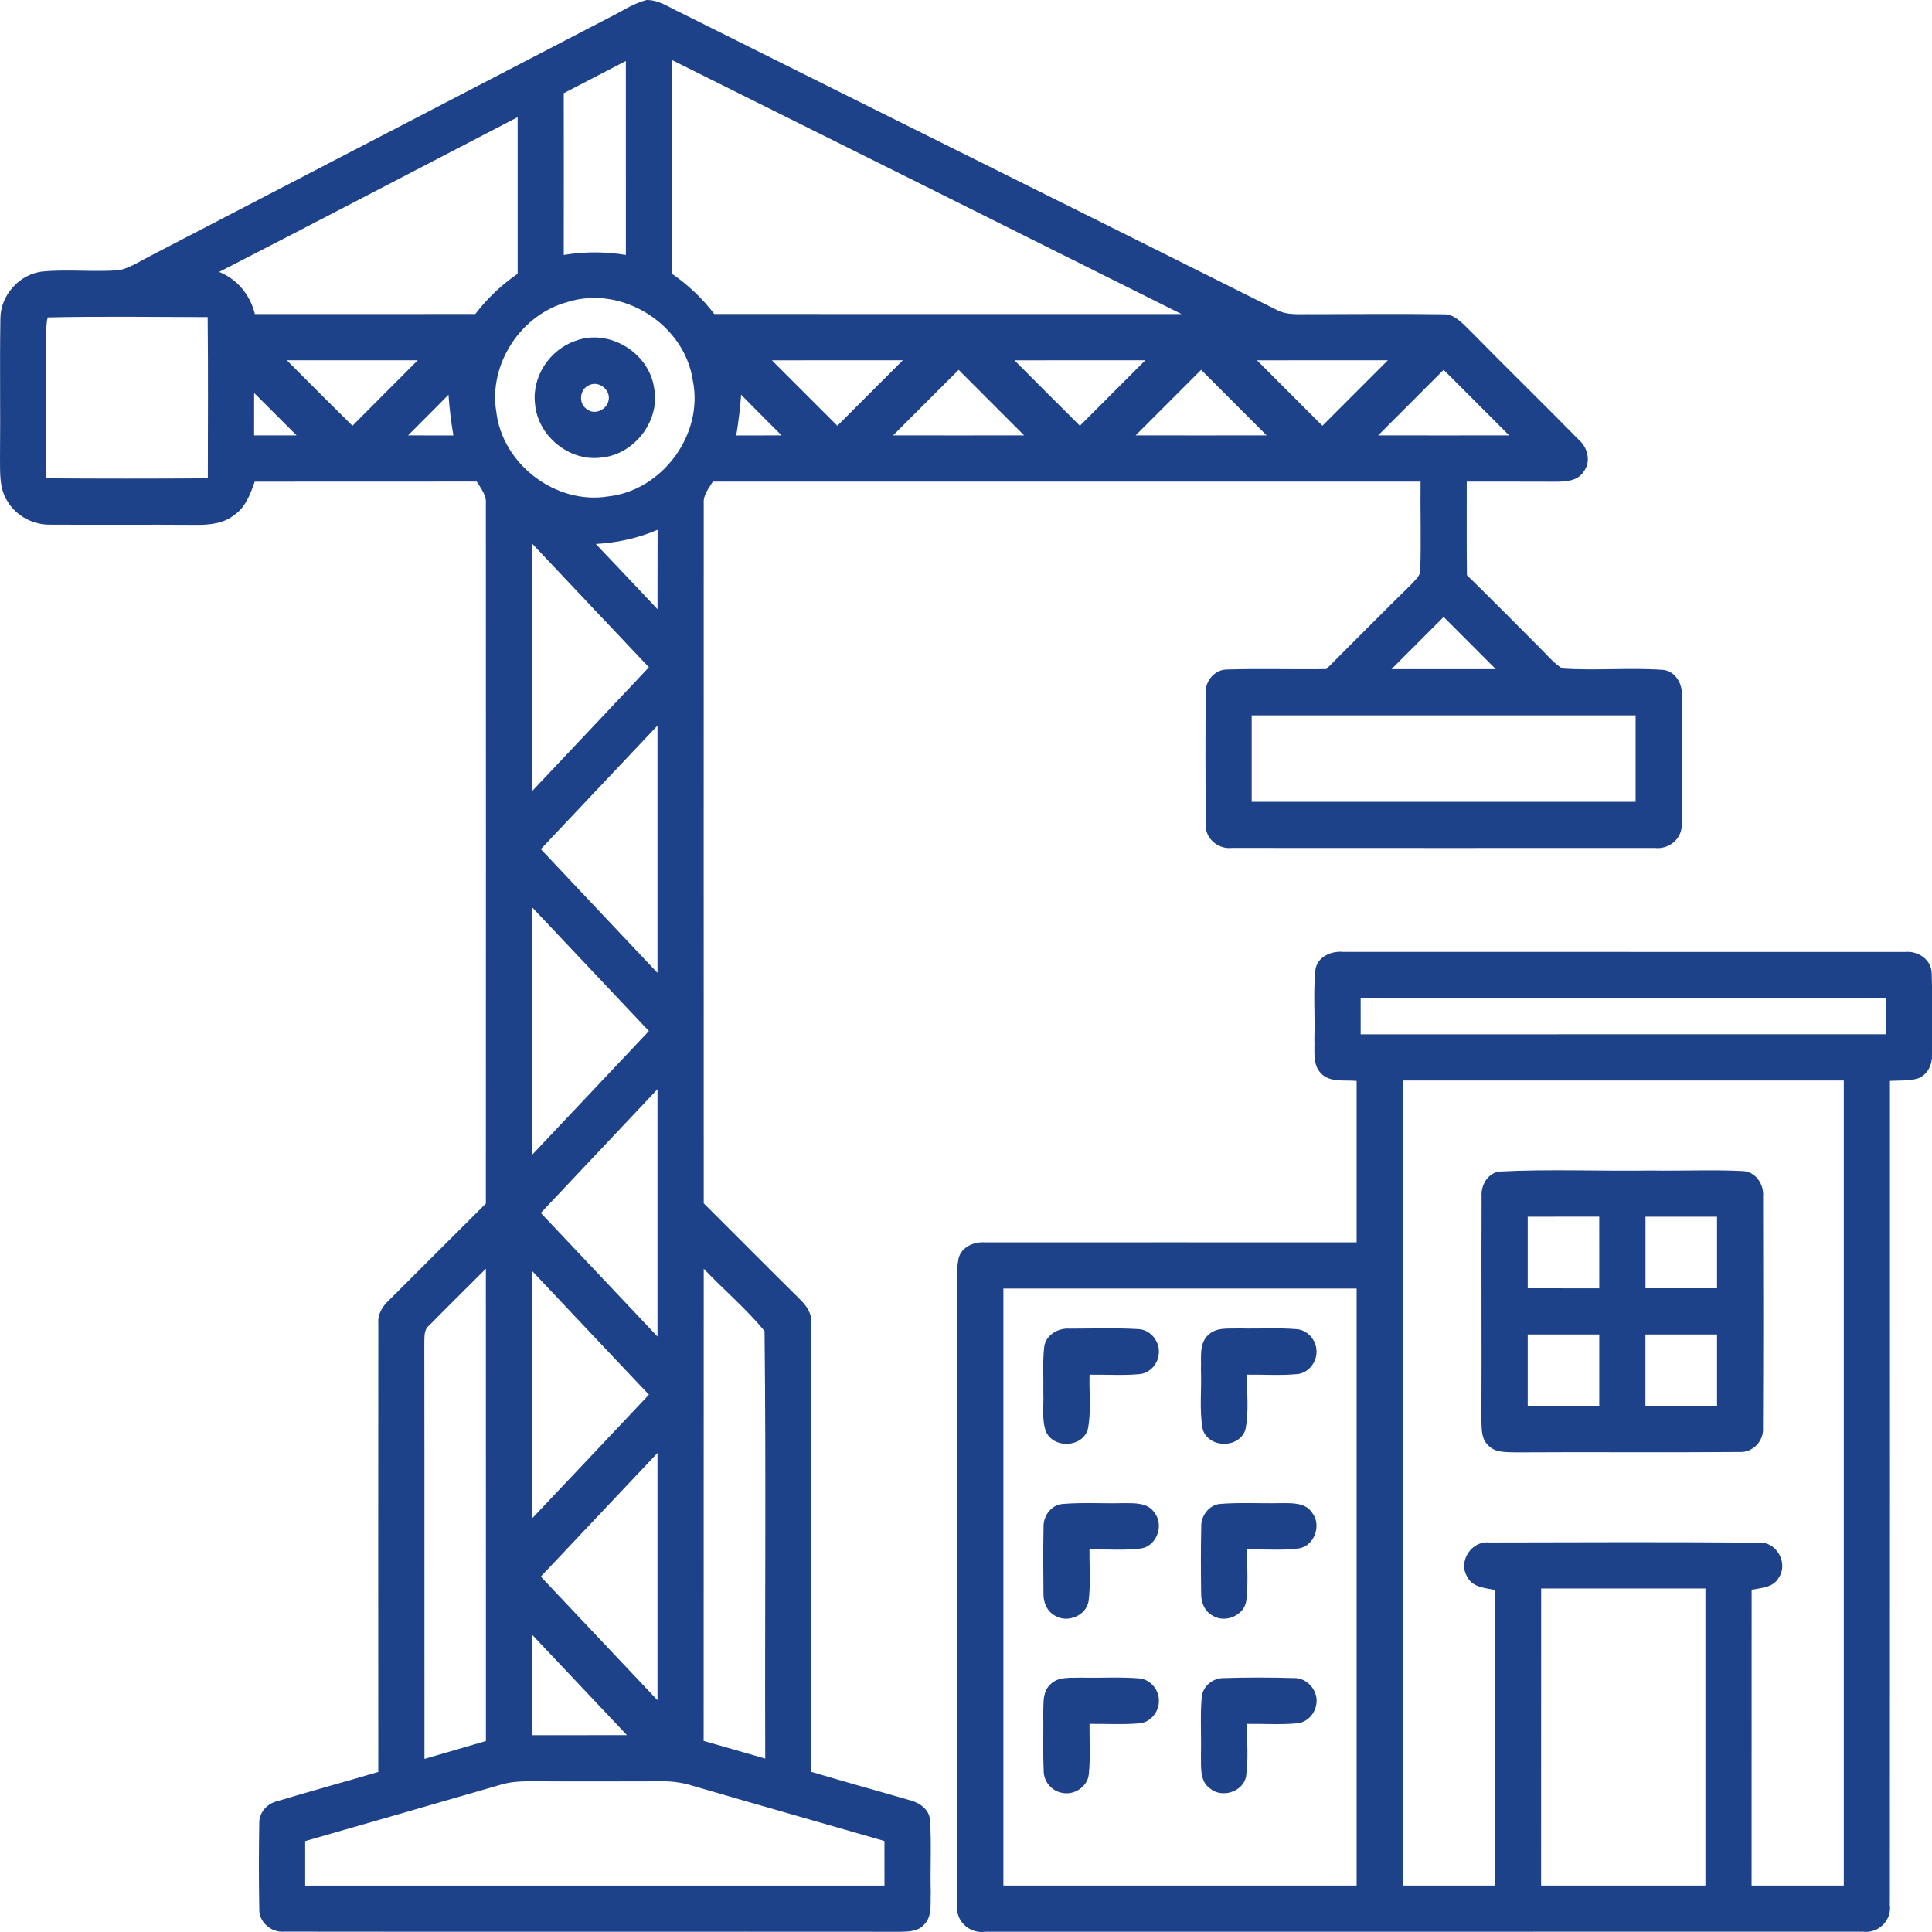 <svg width="70" height="70" viewBox="0 0 70 70" fill="none" xmlns="http://www.w3.org/2000/svg">
<g clip-path="url(#clip0_22_276)">
<path d="M22.027 0.661C22.489 0.435 22.924 0.131 23.426 0C23.873 -0.008 24.254 0.276 24.647 0.452C31.84 4.047 39.046 7.618 46.237 11.218C46.638 11.441 47.111 11.373 47.552 11.384C49.135 11.384 50.717 11.364 52.3 11.388C52.682 11.374 52.95 11.678 53.2 11.919C54.534 13.276 55.895 14.605 57.228 15.96C57.536 16.244 57.646 16.737 57.38 17.087C57.159 17.441 56.706 17.453 56.334 17.453C55.27 17.451 54.207 17.448 53.143 17.45C53.146 18.579 53.136 19.707 53.149 20.837C54.026 21.694 54.889 22.567 55.755 23.436C56.031 23.704 56.276 24.016 56.606 24.222C57.816 24.303 59.035 24.186 60.245 24.27C60.707 24.306 60.974 24.794 60.934 25.222C60.932 26.762 60.945 28.301 60.928 29.84C60.973 30.373 60.471 30.787 59.958 30.723C54.849 30.724 49.738 30.727 44.629 30.722C44.122 30.78 43.646 30.36 43.684 29.843C43.675 28.256 43.67 26.668 43.688 25.08C43.671 24.649 44.035 24.245 44.476 24.257C45.669 24.22 46.863 24.261 48.056 24.242C49.086 23.21 50.11 22.177 51.149 21.156C51.282 21.003 51.476 20.858 51.459 20.63C51.495 19.571 51.456 18.509 51.47 17.45C42.922 17.45 34.373 17.45 25.826 17.45C25.678 17.699 25.469 17.942 25.498 18.253C25.495 26.702 25.497 35.15 25.498 43.599C26.651 44.748 27.796 45.904 28.955 47.047C29.203 47.283 29.426 47.584 29.395 47.947C29.401 53.364 29.398 58.781 29.397 64.198C30.581 64.55 31.77 64.88 32.957 65.222C33.311 65.31 33.676 65.555 33.697 65.955C33.754 66.831 33.699 67.712 33.724 68.591C33.704 68.973 33.782 69.43 33.485 69.731C33.273 69.977 32.929 69.988 32.63 69.992C25.188 69.985 17.747 69.998 10.305 69.987C9.831 70.03 9.373 69.645 9.394 69.158C9.375 68.132 9.376 67.106 9.393 66.081C9.375 65.686 9.665 65.349 10.041 65.262C11.258 64.893 12.487 64.562 13.706 64.2C13.704 58.784 13.701 53.368 13.707 47.952C13.679 47.622 13.853 47.332 14.088 47.116C15.26 45.947 16.429 44.773 17.604 43.606C17.607 35.156 17.607 26.704 17.604 18.254C17.632 17.942 17.424 17.698 17.274 17.448C14.594 17.453 11.912 17.447 9.231 17.451C9.071 17.895 8.902 18.377 8.493 18.655C8.107 18.968 7.593 19.021 7.113 19.016C5.349 19.003 3.585 19.02 1.822 19.009C1.196 19.02 0.576 18.691 0.261 18.147C-0.035 17.683 0.007 17.11 0 16.582C0.018 14.905 -0.014 13.228 0.014 11.552C0.01 10.698 0.711 9.916 1.562 9.836C2.483 9.751 3.412 9.863 4.334 9.789C4.751 9.686 5.113 9.439 5.494 9.248C11.005 6.385 16.515 3.522 22.027 0.661ZM20.426 3.376C20.429 5.33 20.429 7.283 20.426 9.237C21.172 9.114 21.931 9.113 22.677 9.237C22.674 6.894 22.676 4.551 22.676 2.209C21.925 2.598 21.178 2.99 20.426 3.376ZM24.35 2.177C24.348 4.758 24.349 7.339 24.349 9.92C24.932 10.324 25.451 10.812 25.88 11.377C31.523 11.381 37.166 11.38 42.809 11.379C36.659 8.305 30.504 5.243 24.35 2.177ZM7.942 9.852C8.603 10.123 9.066 10.687 9.235 11.379C11.897 11.38 14.559 11.381 17.222 11.377C17.652 10.812 18.17 10.322 18.755 9.919C18.755 8.028 18.756 6.137 18.755 4.245C15.15 6.113 11.555 7.998 7.942 9.852ZM20.564 10.943C18.879 11.392 17.696 13.187 17.981 14.915C18.2 16.821 20.139 18.297 22.037 17.986C24 17.772 25.503 15.73 25.102 13.789C24.805 11.747 22.536 10.317 20.564 10.943ZM1.728 11.501C1.665 11.754 1.675 12.016 1.672 12.274C1.686 13.958 1.669 15.644 1.682 17.33C3.631 17.344 5.58 17.344 7.53 17.33C7.532 15.383 7.544 13.435 7.524 11.49C5.591 11.487 3.657 11.457 1.728 11.501ZM10.392 13.053C11.183 13.847 11.972 14.64 12.77 15.426C13.555 14.632 14.348 13.847 15.136 13.053C13.555 13.052 11.974 13.052 10.392 13.053ZM27.967 13.055C28.757 13.847 29.549 14.637 30.339 15.426C31.13 14.636 31.922 13.845 32.711 13.053C31.13 13.052 29.549 13.052 27.967 13.055ZM36.755 13.055C37.543 13.847 38.335 14.636 39.127 15.426C39.916 14.636 40.708 13.847 41.497 13.053C39.916 13.052 38.336 13.052 36.755 13.055ZM45.542 13.055C46.33 13.847 47.122 14.637 47.913 15.426C48.703 14.636 49.495 13.847 50.285 13.053C48.703 13.052 47.122 13.052 45.542 13.055ZM32.358 15.775C33.941 15.776 35.524 15.778 37.106 15.775C36.317 14.982 35.524 14.192 34.733 13.4C33.941 14.192 33.149 14.982 32.358 15.775ZM41.146 15.775C42.729 15.776 44.311 15.778 45.892 15.775C45.103 14.982 44.311 14.192 43.52 13.4C42.728 14.192 41.937 14.982 41.146 15.775ZM49.933 15.775C51.515 15.776 53.097 15.778 54.68 15.775C53.891 14.982 53.097 14.192 52.306 13.4C51.515 14.192 50.723 14.982 49.933 15.775ZM9.208 14.238C9.207 14.75 9.207 15.263 9.207 15.776C9.72 15.776 10.232 15.776 10.745 15.775C10.233 15.261 9.722 14.749 9.208 14.238ZM14.785 15.775C15.331 15.776 15.879 15.776 16.427 15.778C16.344 15.288 16.284 14.796 16.249 14.301C15.766 14.798 15.271 15.283 14.785 15.775ZM26.853 14.301C26.817 14.796 26.757 15.288 26.676 15.778C27.223 15.776 27.771 15.776 28.317 15.775C27.831 15.283 27.336 14.798 26.853 14.301ZM21.587 19.709C22.337 20.491 23.077 21.284 23.823 22.071C23.825 21.113 23.822 20.153 23.826 19.195C23.116 19.501 22.358 19.665 21.587 19.709ZM19.282 19.698C19.279 22.686 19.279 25.674 19.28 28.662C20.691 27.167 22.104 25.674 23.511 24.176C22.097 22.687 20.693 21.189 19.282 19.698ZM50.416 24.245C51.676 24.245 52.937 24.246 54.197 24.245C53.569 23.613 52.937 22.983 52.306 22.352C51.676 22.984 51.045 23.613 50.416 24.245ZM45.351 25.919C45.353 26.962 45.353 28.007 45.351 29.051C49.988 29.051 54.624 29.051 59.261 29.051C59.261 28.007 59.261 26.962 59.261 25.918C54.624 25.918 49.988 25.918 45.351 25.919ZM19.595 30.766C21.002 32.262 22.413 33.754 23.823 35.249C23.825 32.262 23.823 29.276 23.823 26.289C22.413 27.781 21.005 29.274 19.595 30.766ZM19.279 32.873C19.28 35.863 19.279 38.851 19.28 41.84C20.69 40.347 22.101 38.852 23.511 37.356C22.101 35.861 20.691 34.367 19.279 32.873ZM19.595 43.947C21.005 45.439 22.413 46.933 23.823 48.426C23.823 45.439 23.825 42.451 23.823 39.463C22.415 40.961 21.001 42.45 19.595 43.947ZM15.552 48.022C15.355 48.174 15.382 48.433 15.374 48.655C15.383 53.679 15.374 58.703 15.379 63.727C16.122 63.511 16.865 63.299 17.606 63.08C17.604 57.376 17.608 51.672 17.604 45.968C16.922 46.655 16.228 47.329 15.552 48.022ZM19.282 46.052C19.277 49.038 19.279 52.025 19.28 55.013C20.695 53.523 22.102 52.025 23.512 50.531C22.097 49.043 20.693 47.544 19.282 46.052ZM25.498 45.968C25.494 51.671 25.499 57.374 25.495 63.077C26.24 63.286 26.983 63.504 27.726 63.717C27.707 58.554 27.76 53.386 27.701 48.224C27.033 47.415 26.22 46.731 25.498 45.968ZM19.594 57.123C21.004 58.617 22.415 60.109 23.823 61.603C23.825 58.617 23.823 55.63 23.823 52.643C22.413 54.135 21.002 55.628 19.594 57.123ZM19.28 59.229C19.279 60.442 19.28 61.656 19.279 62.869C20.425 62.869 21.571 62.871 22.716 62.868C21.568 61.658 20.428 60.439 19.28 59.229ZM18.135 64.665C15.777 65.35 13.418 66.029 11.057 66.706C11.057 67.243 11.057 67.779 11.057 68.318C18.053 68.318 25.049 68.318 32.046 68.318C32.045 67.779 32.045 67.241 32.045 66.703C29.733 66.035 27.417 65.38 25.106 64.705C24.742 64.589 24.361 64.535 23.981 64.54C22.45 64.543 20.919 64.549 19.388 64.539C18.968 64.536 18.541 64.541 18.135 64.665Z" fill="#1E428A"/>
<path d="M20.843 12.353C22.069 11.882 23.532 12.788 23.703 14.077C23.922 15.263 22.968 16.482 21.773 16.58C20.622 16.729 19.482 15.79 19.386 14.639C19.261 13.657 19.915 12.671 20.843 12.353ZM21.352 13.953C21 14.089 20.942 14.625 21.267 14.827C21.553 15.06 22.008 14.832 22.054 14.484C22.118 14.116 21.691 13.787 21.352 13.953Z" fill="#1E428A"/>
<path d="M47.659 35.139C47.726 34.664 48.236 34.446 48.669 34.488C55.457 34.492 62.245 34.487 69.032 34.491C69.491 34.445 69.981 34.768 69.988 35.256C70.024 36.241 70.002 37.228 69.999 38.212C70.017 38.569 69.837 38.952 69.484 39.075C69.158 39.172 68.811 39.141 68.476 39.162C68.476 49.115 68.48 59.07 68.473 69.023C68.547 69.578 68.054 70.062 67.501 69.989C56.898 69.992 46.295 69.989 35.694 69.991C35.129 70.073 34.606 69.597 34.683 69.022C34.677 61.677 34.686 54.333 34.68 46.99C34.687 46.527 34.642 46.059 34.728 45.603C34.829 45.172 35.297 44.982 35.702 45.013C40.185 45.01 44.67 45.013 49.153 45.013C49.153 43.062 49.153 41.113 49.153 39.163C48.718 39.12 48.182 39.237 47.85 38.878C47.545 38.546 47.644 38.056 47.622 37.646C47.651 36.811 47.577 35.971 47.659 35.139ZM49.299 36.163C49.299 36.6 49.299 37.037 49.3 37.475C55.643 37.472 61.986 37.473 68.33 37.473C68.328 37.035 68.33 36.599 68.33 36.163C61.985 36.164 55.642 36.161 49.299 36.163ZM50.826 68.317C51.938 68.317 53.051 68.317 54.165 68.317C54.165 64.748 54.165 61.178 54.165 57.608C53.803 57.532 53.336 57.511 53.157 57.122C52.82 56.568 53.322 55.814 53.962 55.886C57.221 55.878 60.481 55.867 63.738 55.892C64.374 55.854 64.805 56.646 64.446 57.165C64.252 57.522 63.813 57.53 63.465 57.599C63.463 61.171 63.465 64.745 63.463 68.317C64.577 68.317 65.69 68.317 66.804 68.317C66.804 58.594 66.804 48.87 66.804 39.147C61.478 39.147 56.152 39.147 50.827 39.147C50.824 48.87 50.827 58.593 50.826 68.317ZM36.355 46.686C36.355 53.897 36.355 61.107 36.355 68.317C40.62 68.317 44.887 68.317 49.153 68.317C49.153 61.107 49.153 53.897 49.153 46.686C44.887 46.686 40.62 46.686 36.355 46.686ZM55.837 68.316C57.821 68.319 59.806 68.316 61.791 68.317C61.791 64.73 61.791 61.14 61.791 57.553C59.807 57.553 57.823 57.553 55.839 57.553C55.837 61.14 55.84 64.728 55.837 68.316Z" fill="#1E428A"/>
<path d="M54.298 42.449C56.133 42.353 57.979 42.437 59.818 42.41C60.932 42.428 62.048 42.375 63.161 42.43C63.619 42.458 63.919 42.92 63.88 43.356C63.886 46.148 63.891 48.939 63.877 51.731C63.912 52.204 63.511 52.635 63.032 52.608C60.334 52.632 57.636 52.604 54.938 52.622C54.58 52.611 54.148 52.646 53.895 52.34C53.66 52.102 53.687 51.745 53.675 51.44C53.686 48.746 53.67 46.05 53.681 43.355C53.651 42.957 53.885 42.528 54.298 42.449ZM55.352 44.083C55.351 44.947 55.351 45.812 55.352 46.676C56.215 46.676 57.08 46.675 57.944 46.678C57.946 45.812 57.946 44.946 57.943 44.081C57.08 44.083 56.215 44.083 55.352 44.083ZM59.619 44.083C59.617 44.947 59.617 45.812 59.619 46.676C60.483 46.676 61.346 46.676 62.211 46.676C62.211 45.812 62.211 44.947 62.211 44.083C61.346 44.083 60.483 44.083 59.619 44.083ZM55.352 48.35C55.351 49.214 55.351 50.079 55.352 50.943C56.215 50.943 57.08 50.943 57.944 50.943C57.944 50.079 57.944 49.214 57.944 48.35C57.08 48.35 56.215 48.35 55.352 48.35ZM59.617 48.35C59.617 49.214 59.617 50.079 59.617 50.943C60.482 50.943 61.347 50.943 62.211 50.943C62.211 50.079 62.211 49.214 62.211 48.35C61.347 48.35 60.482 48.35 59.617 48.35Z" fill="#1E428A"/>
<path d="M37.834 48.799C37.891 48.364 38.342 48.108 38.755 48.139C39.593 48.138 40.433 48.107 41.27 48.157C41.713 48.191 42.047 48.644 41.982 49.076C41.945 49.435 41.647 49.758 41.28 49.788C40.68 49.842 40.078 49.8 39.477 49.807C39.453 50.475 39.55 51.16 39.407 51.816C39.175 52.455 38.173 52.487 37.897 51.868C37.735 51.424 37.823 50.938 37.802 50.476C37.815 49.917 37.769 49.355 37.834 48.799Z" fill="#1E428A"/>
<path d="M43.774 48.37C44.074 48.075 44.529 48.149 44.911 48.131C45.602 48.149 46.295 48.101 46.984 48.158C47.375 48.189 47.688 48.549 47.699 48.935C47.727 49.34 47.413 49.751 47.001 49.786C46.398 49.843 45.792 49.8 45.188 49.807C45.166 50.476 45.263 51.16 45.118 51.819C44.874 52.492 43.788 52.473 43.576 51.785C43.446 51.077 43.544 50.346 43.512 49.63C43.534 49.207 43.43 48.693 43.774 48.37Z" fill="#1E428A"/>
<path d="M37.81 55.338C37.791 54.941 38.075 54.532 38.487 54.492C39.228 54.429 39.975 54.481 40.718 54.461C41.107 54.463 41.591 54.438 41.831 54.811C42.178 55.251 41.92 55.998 41.361 56.101C40.736 56.185 40.103 56.126 39.475 56.139C39.466 56.763 39.521 57.394 39.441 58.017C39.35 58.543 38.674 58.815 38.229 58.54C37.932 58.387 37.796 58.046 37.807 57.727C37.798 56.931 37.794 56.135 37.81 55.338Z" fill="#1E428A"/>
<path d="M43.523 55.341C43.5 54.941 43.79 54.532 44.201 54.49C44.944 54.43 45.692 54.479 46.436 54.461C46.821 54.462 47.299 54.439 47.539 54.806C47.891 55.243 47.635 55.994 47.078 56.099C46.451 56.186 45.817 56.126 45.188 56.139C45.18 56.758 45.23 57.382 45.156 58C45.077 58.534 44.392 58.82 43.941 58.54C43.645 58.386 43.509 58.047 43.52 57.728C43.509 56.932 43.505 56.136 43.523 55.341Z" fill="#1E428A"/>
<path d="M38.049 61.037C38.339 60.728 38.801 60.802 39.183 60.783C39.881 60.8 40.583 60.753 41.28 60.811C41.681 60.846 41.997 61.228 41.989 61.624C41.998 62.017 41.688 62.404 41.289 62.439C40.686 62.492 40.081 62.453 39.475 62.459C39.47 63.066 39.512 63.677 39.45 64.282C39.41 64.731 38.927 65.05 38.496 64.961C38.107 64.904 37.802 64.539 37.815 64.145C37.784 63.447 37.81 62.748 37.8 62.049C37.812 61.704 37.77 61.295 38.049 61.037Z" fill="#1E428A"/>
<path d="M43.54 61.489C43.576 61.1 43.943 60.795 44.331 60.8C45.176 60.772 46.023 60.775 46.87 60.799C47.373 60.776 47.796 61.287 47.687 61.778C47.631 62.112 47.345 62.408 47.002 62.439C46.399 62.493 45.792 62.453 45.188 62.459C45.174 63.1 45.24 63.746 45.145 64.384C45.017 64.935 44.261 65.16 43.837 64.797C43.448 64.516 43.526 63.989 43.512 63.572C43.53 62.878 43.481 62.181 43.54 61.489Z" fill="#1E428A"/>
</g>
<defs>
<clipPath id="clip0_22_276">
<rect width="70.008" height="70" fill="white"/>
</clipPath>
</defs>
</svg>
